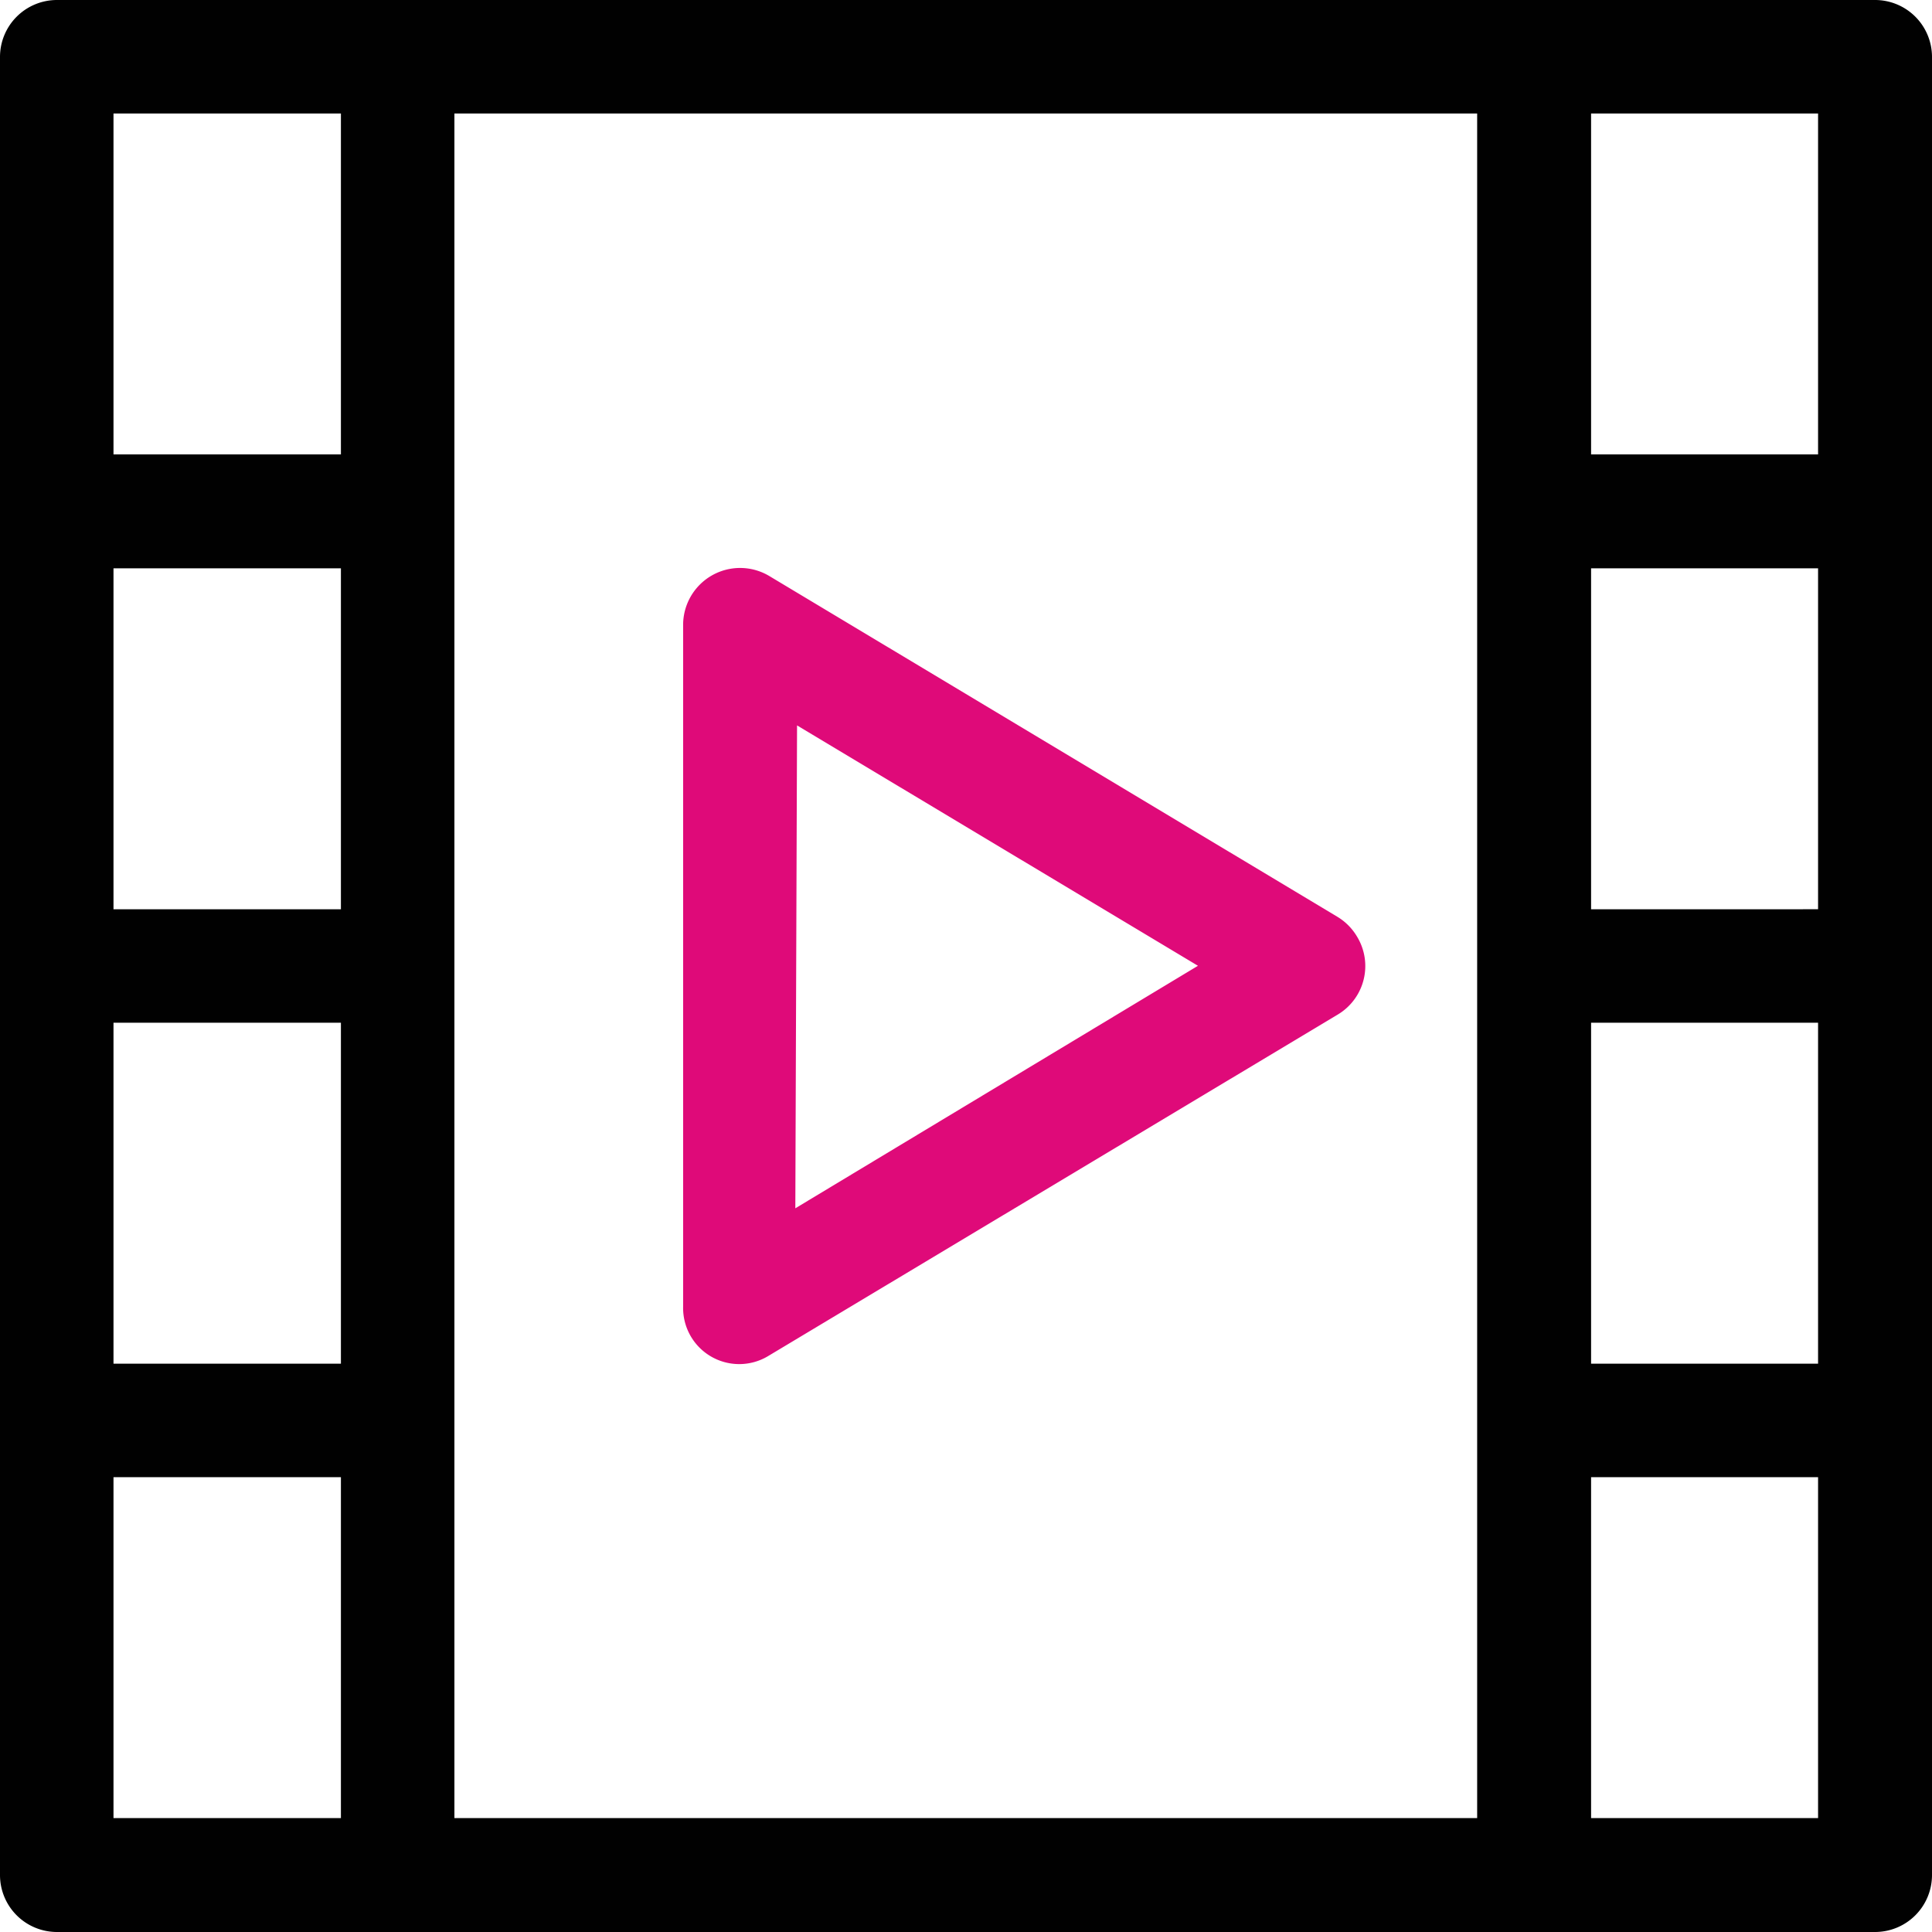 <?xml version="1.0" encoding="utf-8"?><svg xmlns="http://www.w3.org/2000/svg" viewBox="0 0 44.77 44.77"><defs><style>.cls-1{fill:#010101;}.cls-2{fill:#df0a79;}</style></defs><title>Fichier 5-101</title><g id="Calque_2" data-name="Calque 2"><g id="Calque_1-2" data-name="Calque 1"><path class="cls-1" d="M1.32,44.77H43.45a1.32,1.32,0,0,0,1.32-1.32V1.32A1.32,1.32,0,0,0,43.45,0H1.32A1.32,1.32,0,0,0,0,1.32V43.45A1.32,1.32,0,0,0,1.32,44.77ZM36.87,23.7h5.26v7.9H36.87Zm5.26-2.63H36.87v-7.9h5.26Zm-7.9,21.06H10.53V2.63h23.7ZM7.9,31.6H2.63V23.7H7.9Zm0-10.53H2.63v-7.9H7.9ZM2.63,34.23H7.9v7.9H2.63Zm34.24,7.9v-7.9h5.26v7.9Zm5.26-31.6H36.87V2.63h5.26ZM7.9,2.63v7.9H2.63V2.63Z"/><path class="cls-2" d="M16.47,31.43a1.3,1.3,0,0,0,1.32,0L31,23.51a1.31,1.31,0,0,0,.45-1.8,1.32,1.32,0,0,0-.45-.46l-13.17-7.9a1.32,1.32,0,0,0-2,1.13v15.8A1.3,1.3,0,0,0,16.47,31.43Zm2-14.62,9.29,5.57L18.43,28Z"/></g></g></svg>